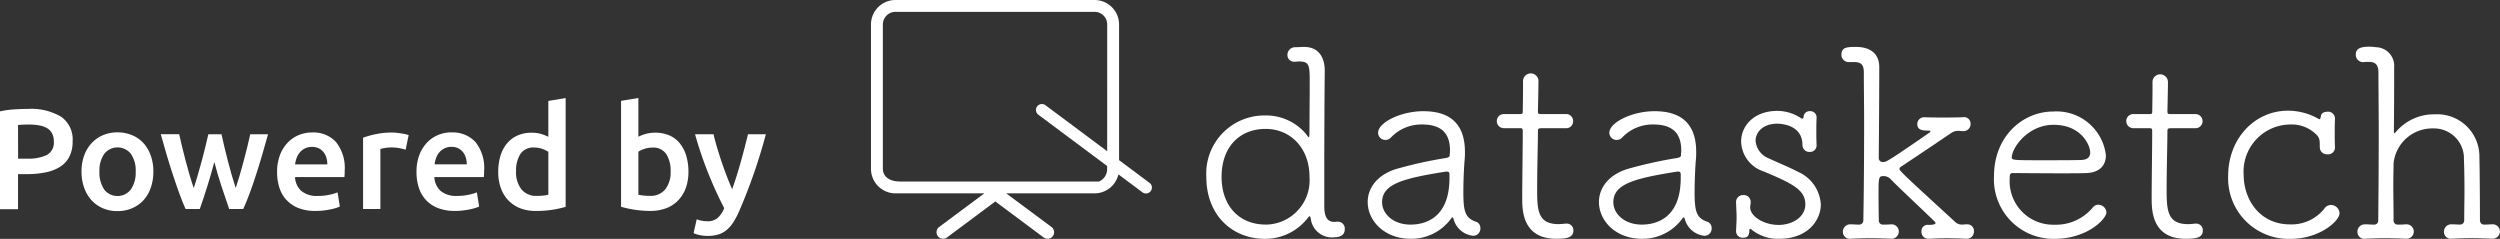 <svg xmlns="http://www.w3.org/2000/svg" xmlns:xlink="http://www.w3.org/1999/xlink" width="262.46" height="25.076" viewBox="0 0 262.46 25.076">
  <rect x="0" y="0" width="262.46" height="25.076" fill="#333333" stroke="none"/>
  <defs>
    <clipPath id="clip-path">
      <rect id="Rectángulo_3506" data-name="Rectángulo 3506" width="262.46" height="25.076" fill="#fff"/>
    </clipPath>
  </defs>
  <g id="Grupo_395" data-name="Grupo 395" transform="translate(0 0)">
    <g id="Grupo_3947" data-name="Grupo 3947" transform="translate(0 0)" clip-path="url(#clip-path)">
      <path id="Trazado_3603" data-name="Trazado 3603" d="M136.932,23.131H136.9c-.109,0-.218.028-.354.028-.6,0-1.062-.325-1.062-1.632v-3.7c0-3.68.025-8.257.05-10.574-.01-1.16-.481-2.463-2.176-2.463-.245,0-.627.028-.9.028a.808.808,0,0,0-.843.773c0,.014,0,.03,0,.044a.7.7,0,0,0,.69.711c.025,0,.048,0,.072,0h.055a3.421,3.421,0,0,1,.435-.028c1.089,0,1.089.463,1.089,2.314,0,1.579-.027,3.756-.027,5.144,0,.354-.028.49-.082.49s-.136-.136-.273-.326a5.47,5.47,0,0,0-4.3-1.955,6.1,6.1,0,0,0-6.183,6.005c0,.149,0,.3.01.448,0,3.946,2.642,6.5,6.18,6.5a5.666,5.666,0,0,0,4.543-2.289c.055-.055.081-.082.109-.082.081,0,.108.108.136.272a2.232,2.232,0,0,0,2.478,1.932c.354,0,1.088-.082,1.088-.844a.72.72,0,0,0-.647-.787.585.585,0,0,0-.061,0m-7.595.3c-2.722,0-4.63-1.9-4.63-5.008,0-3.131,1.877-5.035,4.63-5.036,2.585,0,4.6,1.986,4.6,5.034a4.653,4.653,0,0,1-4.284,5c-.1.008-.21.012-.315.013" transform="translate(3.544 0.137)" fill="#fff"/>
      <path id="Trazado_3604" data-name="Trazado 3604" d="M135.191,7.089v0Z" transform="translate(3.892 0.204)" fill="#fff"/>
      <path id="Trazado_3605" data-name="Trazado 3605" d="M150.926,22.95c-1.118-.391-1.315-1.062-1.315-3.1,0-1.063.055-2.516.139-3.44a7.647,7.647,0,0,0,.028-.783c0-3.133-1.764-4.279-4.366-4.279-2.4,0-4.753,1.2-4.753,2.263a.758.758,0,0,0,.761.755h.022a.781.781,0,0,0,.587-.279,4.409,4.409,0,0,1,3.273-1.344c2.263,0,2.908,1.2,2.908,2.741,0,.14-.027.309-.027.448,0,.2-.112.28-.448.336a45.118,45.118,0,0,0-5.174,1.147c-2.07.644-2.994,2.07-2.993,3.469,0,1.93,1.708,3.859,4.532,3.859a5.168,5.168,0,0,0,4.251-2.16.15.15,0,0,1,.112-.084c.055,0,.083.057.111.14a2.381,2.381,0,0,0,2.071,1.789.757.757,0,0,0,.755-.759V23.64a.711.711,0,0,0-.476-.7m-2.77-4.586c0,4.307-2.656,4.895-4.083,4.9-1.872,0-2.992-1.174-2.992-2.349,0-1.955,2.321-2.517,6.712-3.218h.084c.2,0,.279.084.279.309Z" transform="translate(4.018 0.326)" fill="#fff"/>
      <path id="Trazado_3606" data-name="Trazado 3606" d="M160.112,23.256H160c-.28.028-.532.056-.783.056-2.182,0-2.238-1.482-2.239-3.664,0-2.07.083-4.951.083-6.013,0-.335,0-.391.448-.391h2.461a.726.726,0,0,0,.782-.668.635.635,0,0,0,0-.088.721.721,0,0,0-.71-.73q-.037,0-.074,0h-2.489c-.364,0-.42,0-.421-.309,0,0,.056-2.238.056-3.048a.813.813,0,1,0-1.619-.139.761.761,0,0,0,0,.083v.7c0,.979-.028,2.322-.028,2.434,0,.251-.055.279-.309.279h-1.618a.743.743,0,1,0,0,1.482h1.646c.2,0,.279.028.279.309V14c0,1.371-.054,4.783-.054,6.573,0,1.235,0,4.28,3.581,4.279,1.118,0,1.79-.141,1.79-.868a.694.694,0,0,0-.659-.726h-.013" transform="translate(4.398 0.216)" fill="#fff"/>
      <path id="Trazado_3607" data-name="Trazado 3607" d="M174.523,22.95c-1.118-.391-1.315-1.062-1.315-3.1,0-1.063.055-2.516.139-3.44a7.652,7.652,0,0,0,.028-.783c0-3.133-1.764-4.279-4.365-4.279-2.405,0-4.754,1.2-4.754,2.263a.758.758,0,0,0,.761.755h.022a.781.781,0,0,0,.587-.279,4.409,4.409,0,0,1,3.273-1.344c2.263,0,2.908,1.2,2.908,2.741,0,.14-.027.309-.027.448,0,.2-.112.28-.448.336a45.119,45.119,0,0,0-5.174,1.147c-2.07.644-2.993,2.07-2.992,3.469,0,1.93,1.708,3.859,4.532,3.859a5.171,5.171,0,0,0,4.251-2.16.15.15,0,0,1,.112-.084c.056,0,.083.057.111.14a2.381,2.381,0,0,0,2.071,1.789.757.757,0,0,0,.755-.759V23.64a.711.711,0,0,0-.476-.7m-2.77-4.586c0,4.307-2.656,4.895-4.083,4.9-1.872,0-2.992-1.174-2.992-2.349,0-1.955,2.321-2.517,6.712-3.218h.084c.2,0,.279.084.279.309Z" transform="translate(4.698 0.326)" fill="#fff"/>
      <path id="Trazado_3608" data-name="Trazado 3608" d="M183.572,17.666c-.867-.448-2.21-1.006-2.993-1.369a2.161,2.161,0,0,1-1.371-1.846c0-.926.811-1.791,2.263-1.791.168,0,2.657,0,2.657,2.237a.72.72,0,0,0,.711.729c.025,0,.048,0,.073,0a.687.687,0,0,0,.7-.671V14.9c-.028-.643-.028-1.064-.028-1.455,0-.42,0-.811.028-1.4v-.027a.654.654,0,0,0-.635-.673.468.468,0,0,0-.066,0,.628.628,0,0,0-.642.448c-.028.084,0,.335-.14.335a.209.209,0,0,1-.169-.057,4.5,4.5,0,0,0-2.462-.754c-2.49,0-3.807,1.595-3.807,3.217a3.381,3.381,0,0,0,2.263,3.1c3.245,1.343,4.476,2.012,4.476,3.5,0,1.337-1.37,2.154-2.8,2.154-1.595,0-2.994-.926-2.994-1.846,0-.2.057-.335.057-.532a.72.72,0,0,0-.683-.755c-.024,0-.048,0-.072,0a.734.734,0,0,0-.781.684c0,.014,0,.029,0,.043v.057c.028.671.056,1.091.056,1.509s-.027.839-.055,1.455v.056a.675.675,0,0,0,.677.673l.049,0c.335,0,.671-.084.671-.783,0-.084.028-.14.083-.14a.358.358,0,0,1,.2.112,4.38,4.38,0,0,0,2.8.926c3.189,0,4.418-2.071,4.418-3.609a4,4,0,0,0-2.491-3.468" transform="translate(5.101 0.325)" fill="#fff"/>
      <path id="Trazado_3609" data-name="Trazado 3609" d="M201.023,23.414c-.168,0-.309.028-.42.028a1.037,1.037,0,0,1-.811-.335C194.729,18.466,194,17.793,194,17.6c0-.084.057-.168.224-.279,1.369-.9,3.523-2.351,5.173-3.47a1.34,1.34,0,0,1,.7-.252c.393,0,.169.028.56.028h.028a.736.736,0,0,0,.782-.687V12.9a.681.681,0,0,0-.619-.738.672.672,0,0,0-.192.01c-.726.028-1.4.029-2.013.029-.644,0-1.259,0-1.955-.028h-.057a.712.712,0,0,0-.754.668c0,.02,0,.039,0,.06,0,.671.671.671,1.174.671.14,0,.2.028.2.084,0,.028-.028.084-.112.14-4.419,3.049-4.527,3.077-4.835,3.077a.421.421,0,0,1-.475-.448s.054-5.93.053-9.538c0-.617-.2-2.1-2.49-2.1-.978,0-1.481.084-1.481.811a.763.763,0,0,0,.743.783h.683c.7.028.926.335.926,1.118,0,1.51.029,3.385.03,5.344,0,3.413-.027,7.187-.081,10.124a.441.441,0,0,1-.4.475.409.409,0,0,1-.071,0c-.448,0-.5-.028-.839-.028h-.028a.77.77,0,0,0-.81.729c0,.019,0,.036,0,.055a.72.72,0,0,0,.7.737.756.756,0,0,0,.136-.01c.643-.028,1.315-.056,2.013-.056.726,0,1.455.027,2.181.055h.028a.757.757,0,1,0,.111-1.51.669.669,0,0,0-.111,0h-.028a7.1,7.1,0,0,1-.783.028.428.428,0,0,1-.475-.374.416.416,0,0,1,0-.1c-.028-1.337-.028-2.238-.029-2.908,0-1.455.028-1.706.447-1.706a1,1,0,0,1,.838.335c.867.894,3.161,3.02,4.644,4.473a.219.219,0,0,1,.056.112c0,.028,0,.2-.727.2a.655.655,0,0,0-.751.543.689.689,0,0,0,0,.184.71.71,0,0,0,.693.727c.021,0,.041,0,.062,0h.056c.644-.028,1.258-.056,1.874-.056s1.286.027,2.013.055h.028a.747.747,0,0,0,.783-.709c0-.025,0-.05,0-.075a.692.692,0,0,0-.649-.731.654.654,0,0,0-.135.005" transform="translate(5.41 0.137)" fill="#fff"/>
      <path id="Trazado_3610" data-name="Trazado 3610" d="M214.447,21.16a.792.792,0,0,0-.56.251,5.01,5.01,0,0,1-4.055,1.852,4.568,4.568,0,0,1-4.711-4.422,4.517,4.517,0,0,1,.011-.5c0-.391.057-.5.335-.5.617,0,2.993.028,5.09.027,1.035,0,1.986,0,2.63-.028,1.427-.058,2.041-.839,2.041-1.875a5.212,5.212,0,0,0-5.512-4.585c-3.3,0-6.237,2.686-6.236,6.77a6.25,6.25,0,0,0,5.89,6.59c.144.008.289.011.433.009,3.525,0,5.481-2.128,5.481-2.771a.856.856,0,0,0-.838-.811m-4.7-8.391c2.854,0,3.832,2.1,3.833,2.908,0,.448-.252.756-.926.784-.783.028-2.35.028-3.807.029-3.244,0-3.5,0-3.5-.279,0-1.035,1.7-3.441,4.39-3.442" transform="translate(5.858 0.327)" fill="#fff"/>
      <path id="Trazado_3611" data-name="Trazado 3611" d="M224.349,23.256h-.112c-.28.028-.532.057-.783.057-2.181,0-2.238-1.484-2.239-3.665,0-2.069.083-4.951.083-6.013,0-.335,0-.391.448-.391h2.461a.743.743,0,0,0,.078-1.484c-.026,0-.052,0-.078,0h-2.489c-.363,0-.42,0-.421-.309,0,0,.056-2.238.056-3.049a.812.812,0,0,0-1.621-.074v.718c0,.979-.028,2.322-.028,2.434,0,.251-.056.279-.309.279h-1.622a.743.743,0,1,0,0,1.482h1.646c.2,0,.279.028.279.309V14c0,1.371-.055,4.784-.055,6.574,0,1.235,0,4.279,3.581,4.279,1.119,0,1.79-.14,1.79-.867a.693.693,0,0,0-.658-.726h-.013" transform="translate(6.247 0.217)" fill="#fff"/>
      <path id="Trazado_3612" data-name="Trazado 3612" d="M238.174,21.19a.879.879,0,0,0-.726.42,4.4,4.4,0,0,1-3.58,1.622c-3.217,0-4.866-2.656-4.867-5.2a4.944,4.944,0,0,1,4.587-5.276c.093-.006.185-.01.278-.011a3.675,3.675,0,0,1,2.853,1.145c.335.391.251.727.28,1.316a.741.741,0,0,0,.784.671.72.72,0,0,0,.8-.624.609.609,0,0,0,.005-.075V15.12c-.027-.643-.027-1.091-.027-1.51,0-.448,0-.867.027-1.455V12.1a.72.72,0,0,0-.736-.7c-.026,0-.05,0-.076.006-.309,0-.642.139-.67.475-.028.139-.056.309-.14.309-.057,0-.084-.028-.14-.056a6.451,6.451,0,0,0-3.161-.838c-3.524,0-6.292,2.938-6.291,6.854a6.357,6.357,0,0,0,6.108,6.6c.155.006.312.006.467,0,3.021,0,5.117-1.875,5.117-2.686a.9.9,0,0,0-.9-.867" transform="translate(6.547 0.325)" fill="#fff"/>
      <path id="Trazado_3613" data-name="Trazado 3613" d="M254.721,23.416h-.028c-.392,0-.364.028-.784.028-.335,0-.475-.2-.475-.5,0-2.21-.029-5.426-.057-6.6A4.43,4.43,0,0,0,249,11.859c-.1,0-.2,0-.294.006a5.24,5.24,0,0,0-4.139,1.9c-.057.057-.084.084-.112.084s-.055-.056-.055-.14c0-.391.026-2.908.026-5.174V6.944a1.955,1.955,0,0,0-1.776-2.118c-.042,0-.083-.006-.125-.007a6.106,6.106,0,0,0-.7-.056c-1.2,0-1.426.363-1.426.839a.763.763,0,0,0,.744.783h.067a5.62,5.62,0,0,1,.617-.028c.728.028.951.42.951,1.146,0,1.678.03,3.943.03,6.322,0,3.356-.027,6.881-.053,9.146a.419.419,0,0,1-.361.472.405.405,0,0,1-.086,0c-.448,0-.532-.028-.9-.028h-.028a.769.769,0,0,0-.809.728c0,.019,0,.037,0,.056a.72.72,0,0,0,.7.736.736.736,0,0,0,.135-.009c.644-.028,1.343-.056,2.042-.057s1.454.028,2.182.056h.028a.758.758,0,1,0,.1-1.512.726.726,0,0,0-.134,0,7.1,7.1,0,0,1-.783.028.426.426,0,0,1-.475-.372.436.436,0,0,1,0-.1c0-1.315-.028-2.545-.029-3.58,0-1.006.028-1.846.028-2.377a4.084,4.084,0,0,1,4.166-3.666,3.138,3.138,0,0,1,3.221,3.052c0,.082,0,.164,0,.246.028.532.057,1.847.057,3.3,0,1.035-.027,2.1-.027,3.021a.433.433,0,0,1-.389.473.372.372,0,0,1-.059,0c-.447,0-.475-.027-.84-.027h-.028a.769.769,0,0,0-.809.728c0,.019,0,.036,0,.055a.72.72,0,0,0,.7.737.748.748,0,0,0,.136-.009c.644-.029,1.315-.057,2.013-.057.727,0,1.455.028,2.182.056h.028a.757.757,0,1,0,.111-1.51.669.669,0,0,0-.111,0" transform="translate(6.921 0.137)" fill="#fff"/>
      <path id="Trazado_3614" data-name="Trazado 3614" d="M118.125,19.2l-3.2-2.387V2.572A2.572,2.572,0,0,0,112.353,0h-20.9A2.572,2.572,0,0,0,88.88,2.572v15.16A2.572,2.572,0,0,0,91.452,20.3h9.328l-4.744,3.531a.686.686,0,1,0,.823,1.1l5.074-3.781,5.074,3.781a.686.686,0,0,0,.823-1.1L103.077,20.3h9.275a2.571,2.571,0,0,0,2.505-1.993l2.521,1.883a.622.622,0,1,0,.743-1m-4.444-3.314-6.481-4.83a.622.622,0,1,0-.743,1l7.219,5.383v.3a1.413,1.413,0,0,1-.85,1.327H91.927c-1.208,0-1.8-.6-1.8-1.327V2.572a1.328,1.328,0,0,1,1.328-1.327h20.9a1.329,1.329,0,0,1,1.326,1.326Z" transform="translate(2.559 -0.001)" fill="#fff"/>
      <path id="Trazado_3615" data-name="Trazado 3615" d="M1.893,17.96h.946a9.467,9.467,0,0,0,2.029-.2,4.348,4.348,0,0,0,1.5-.608A2.708,2.708,0,0,0,7.3,16.094a3.509,3.509,0,0,0,.324-1.575,2.906,2.906,0,0,0-1.207-2.581,6.151,6.151,0,0,0-3.477-.823q-.676,0-1.478.053A9.262,9.262,0,0,0,0,11.374V21.643H1.893Zm0-5.158c.309-.03.706-.044,1.181-.044a5.864,5.864,0,0,1,1.013.082,2.593,2.593,0,0,1,.823.277,1.424,1.424,0,0,1,.541.541,1.712,1.712,0,0,1,.2.857,1.484,1.484,0,0,1-.729,1.44,4.655,4.655,0,0,1-2.1.382H1.9Z" transform="translate(0 0.319)" fill="#fff"/>
      <path id="Trazado_3616" data-name="Trazado 3616" d="M13.623,21.473a3.444,3.444,0,0,0,1.2-.839,3.772,3.772,0,0,0,.766-1.312,5.065,5.065,0,0,0,.271-1.7,4.867,4.867,0,0,0-.278-1.689,3.869,3.869,0,0,0-.763-1.3A3.4,3.4,0,0,0,13.62,13.8a3.912,3.912,0,0,0-1.525-.292,3.836,3.836,0,0,0-1.517.292,3.472,3.472,0,0,0-1.194.834,3.83,3.83,0,0,0-.787,1.3,4.891,4.891,0,0,0-.277,1.689,4.966,4.966,0,0,0,.277,1.7,3.867,3.867,0,0,0,.775,1.312,3.463,3.463,0,0,0,1.181.839,3.8,3.8,0,0,0,1.533.3,3.857,3.857,0,0,0,1.543-.3M10.7,19.5a3.131,3.131,0,0,1-.5-1.878,3.066,3.066,0,0,1,.5-1.852,1.785,1.785,0,0,1,2.506-.3,1.765,1.765,0,0,1,.3.3,3.061,3.061,0,0,1,.5,1.852,3.118,3.118,0,0,1-.506,1.878,1.772,1.772,0,0,1-2.81,0" transform="translate(0.24 0.388)" fill="#fff"/>
      <path id="Trazado_3617" data-name="Trazado 3617" d="M27.677,13.7H25.8q-.131.631-.317,1.361T25.1,16.544q-.205.761-.412,1.48c-.141.48-.277.919-.412,1.321q-.225-.69-.441-1.428t-.4-1.472q-.19-.736-.353-1.434t-.3-1.312H21.4q-.131.617-.309,1.312t-.368,1.434q-.2.736-.412,1.472t-.444,1.428c-.141-.4-.281-.839-.423-1.321s-.276-.973-.412-1.48-.256-1-.377-1.487-.227-.939-.317-1.361H16.408q.315,1.156.647,2.268t.666,2.118q.332,1.006.656,1.893t.633,1.575H20.5q.394-1.111.787-2.366t.743-2.572q.344,1.323.758,2.572t.8,2.366h1.475q.315-.69.647-1.575t.656-1.893q.332-1,.656-2.118t.647-2.268" transform="translate(0.472 0.394)" fill="#fff"/>
      <path id="Trazado_3618" data-name="Trazado 3618" d="M29.262,20.6a3.368,3.368,0,0,0,1.262.857,4.815,4.815,0,0,0,1.8.3,7.114,7.114,0,0,0,.8-.044c.262-.03.5-.067.729-.113a6.006,6.006,0,0,0,.6-.149,2.813,2.813,0,0,0,.412-.159l-.24-1.487a4.973,4.973,0,0,1-.865.256,5.61,5.61,0,0,1-1.209.12,2.543,2.543,0,0,1-1.721-.514A2.07,2.07,0,0,1,30.16,18.2h5.183c.009-.1.017-.211.024-.337s.006-.238.006-.338a4.349,4.349,0,0,0-.909-3,3.232,3.232,0,0,0-2.531-1.007,3.626,3.626,0,0,0-1.352.262,3.391,3.391,0,0,0-1.172.787,3.8,3.8,0,0,0-.823,1.3,4.933,4.933,0,0,0-.309,1.817,5.28,5.28,0,0,0,.24,1.631,3.5,3.5,0,0,0,.737,1.292m1.078-4.417h0a1.87,1.87,0,0,1,.337-.585,1.683,1.683,0,0,1,.534-.412,1.628,1.628,0,0,1,.737-.158,1.566,1.566,0,0,1,.7.143,1.433,1.433,0,0,1,.5.394,1.717,1.717,0,0,1,.309.586,2.425,2.425,0,0,1,.1.713H30.164a3.224,3.224,0,0,1,.165-.681" transform="translate(0.814 0.388)" fill="#fff"/>
      <path id="Trazado_3619" data-name="Trazado 3619" d="M41.52,15.326l.315-1.533c-.091-.03-.206-.062-.361-.1s-.3-.052-.463-.082-.322-.044-.48-.062a4.1,4.1,0,0,0-.421-.022,8.121,8.121,0,0,0-1.749.173,9.959,9.959,0,0,0-1.312.367V21.55h1.817v-6.3a4.108,4.108,0,0,1,.472-.1,3.7,3.7,0,0,1,.639-.061,4.509,4.509,0,0,1,.919.082,5.9,5.9,0,0,1,.624.157" transform="translate(1.067 0.389)" fill="#fff"/>
      <path id="Trazado_3620" data-name="Trazado 3620" d="M46.158,13.507a3.626,3.626,0,0,0-1.352.262,3.391,3.391,0,0,0-1.172.787,3.819,3.819,0,0,0-.823,1.3,4.954,4.954,0,0,0-.309,1.817,5.28,5.28,0,0,0,.24,1.631,3.5,3.5,0,0,0,.734,1.286,3.368,3.368,0,0,0,1.262.857,4.813,4.813,0,0,0,1.8.309,6.86,6.86,0,0,0,.8-.044c.262-.03.5-.067.729-.113q.3-.06.6-.15a2.808,2.808,0,0,0,.412-.158l-.24-1.487a4.925,4.925,0,0,1-.863.256,5.627,5.627,0,0,1-1.21.12,2.545,2.545,0,0,1-1.72-.514,2.078,2.078,0,0,1-.668-1.466h5.193c.009-.1.017-.211.023-.337s.008-.238.008-.338a4.346,4.346,0,0,0-.909-3,3.233,3.233,0,0,0-2.531-1.008M44.4,16.864a3.138,3.138,0,0,1,.166-.678,1.87,1.87,0,0,1,.337-.585,1.683,1.683,0,0,1,.534-.412,1.624,1.624,0,0,1,.736-.158,1.578,1.578,0,0,1,.7.143,1.429,1.429,0,0,1,.495.394,1.717,1.717,0,0,1,.309.586,2.392,2.392,0,0,1,.1.713Z" transform="translate(1.224 0.388)" fill="#fff"/>
      <path id="Trazado_3621" data-name="Trazado 3621" d="M51.919,20.761a3.477,3.477,0,0,0,1.254.823,4.584,4.584,0,0,0,1.668.276,11.005,11.005,0,0,0,3.078-.431V10.007l-1.817.3v3.771a4.493,4.493,0,0,0-.75-.3,3.393,3.393,0,0,0-1.006-.131,3.551,3.551,0,0,0-1.487.294,3.041,3.041,0,0,0-1.1.833,3.718,3.718,0,0,0-.683,1.3,5.762,5.762,0,0,0-.233,1.69,4.963,4.963,0,0,0,.277,1.706,3.608,3.608,0,0,0,.8,1.292m1.247-4.886h0a1.628,1.628,0,0,1,1.45-.676,2.5,2.5,0,0,1,.848.142,2.883,2.883,0,0,1,.639.309v4.507a4.9,4.9,0,0,1-.5.082,6.4,6.4,0,0,1-.743.037,1.945,1.945,0,0,1-1.574-.682,2.849,2.849,0,0,1-.571-1.886,3.227,3.227,0,0,1,.456-1.834" transform="translate(1.464 0.288)" fill="#fff"/>
      <path id="Trazado_3622" data-name="Trazado 3622" d="M66.451,21.856a4.594,4.594,0,0,0,1.669-.285,3.425,3.425,0,0,0,1.253-.823,3.66,3.66,0,0,0,.8-1.3,4.962,4.962,0,0,0,.277-1.706,5.705,5.705,0,0,0-.232-1.676,3.853,3.853,0,0,0-.668-1.3,2.9,2.9,0,0,0-1.088-.833,3.912,3.912,0,0,0-2.494-.163,4.323,4.323,0,0,0-.773.3V10l-1.819.3V21.421a11.291,11.291,0,0,0,3.078.437m-.623-6.518a2.586,2.586,0,0,1,.849-.131,1.625,1.625,0,0,1,1.44.676,3.227,3.227,0,0,1,.459,1.837,2.849,2.849,0,0,1-.566,1.871,1.941,1.941,0,0,1-1.575.682,6.42,6.42,0,0,1-.744-.037,4.928,4.928,0,0,1-.5-.082V15.64a2.563,2.563,0,0,1,.638-.3" transform="translate(1.825 0.287)" fill="#fff"/>
      <path id="Trazado_3623" data-name="Trazado 3623" d="M72.178,22.831a2.964,2.964,0,0,1-1.072-.206l-.329,1.457a2.768,2.768,0,0,0,.624.2,3.853,3.853,0,0,0,.834.091,3.95,3.95,0,0,0,1.113-.142,2.52,2.52,0,0,0,.872-.459,3.458,3.458,0,0,0,.708-.8,8.154,8.154,0,0,0,.617-1.157,57.242,57.242,0,0,0,2.82-8.112H76.488q-.344,1.414-.763,2.922t-.9,2.848q-.285-.647-.573-1.4t-.543-1.509q-.255-.759-.474-1.5T72.87,13.7H70.931a39.8,39.8,0,0,0,1.409,4.146q.787,1.955,1.652,3.606a2.77,2.77,0,0,1-.7,1.049,1.666,1.666,0,0,1-1.107.333" transform="translate(2.038 0.394)" fill="#fff"/>
    </g>
  </g>
</svg>
